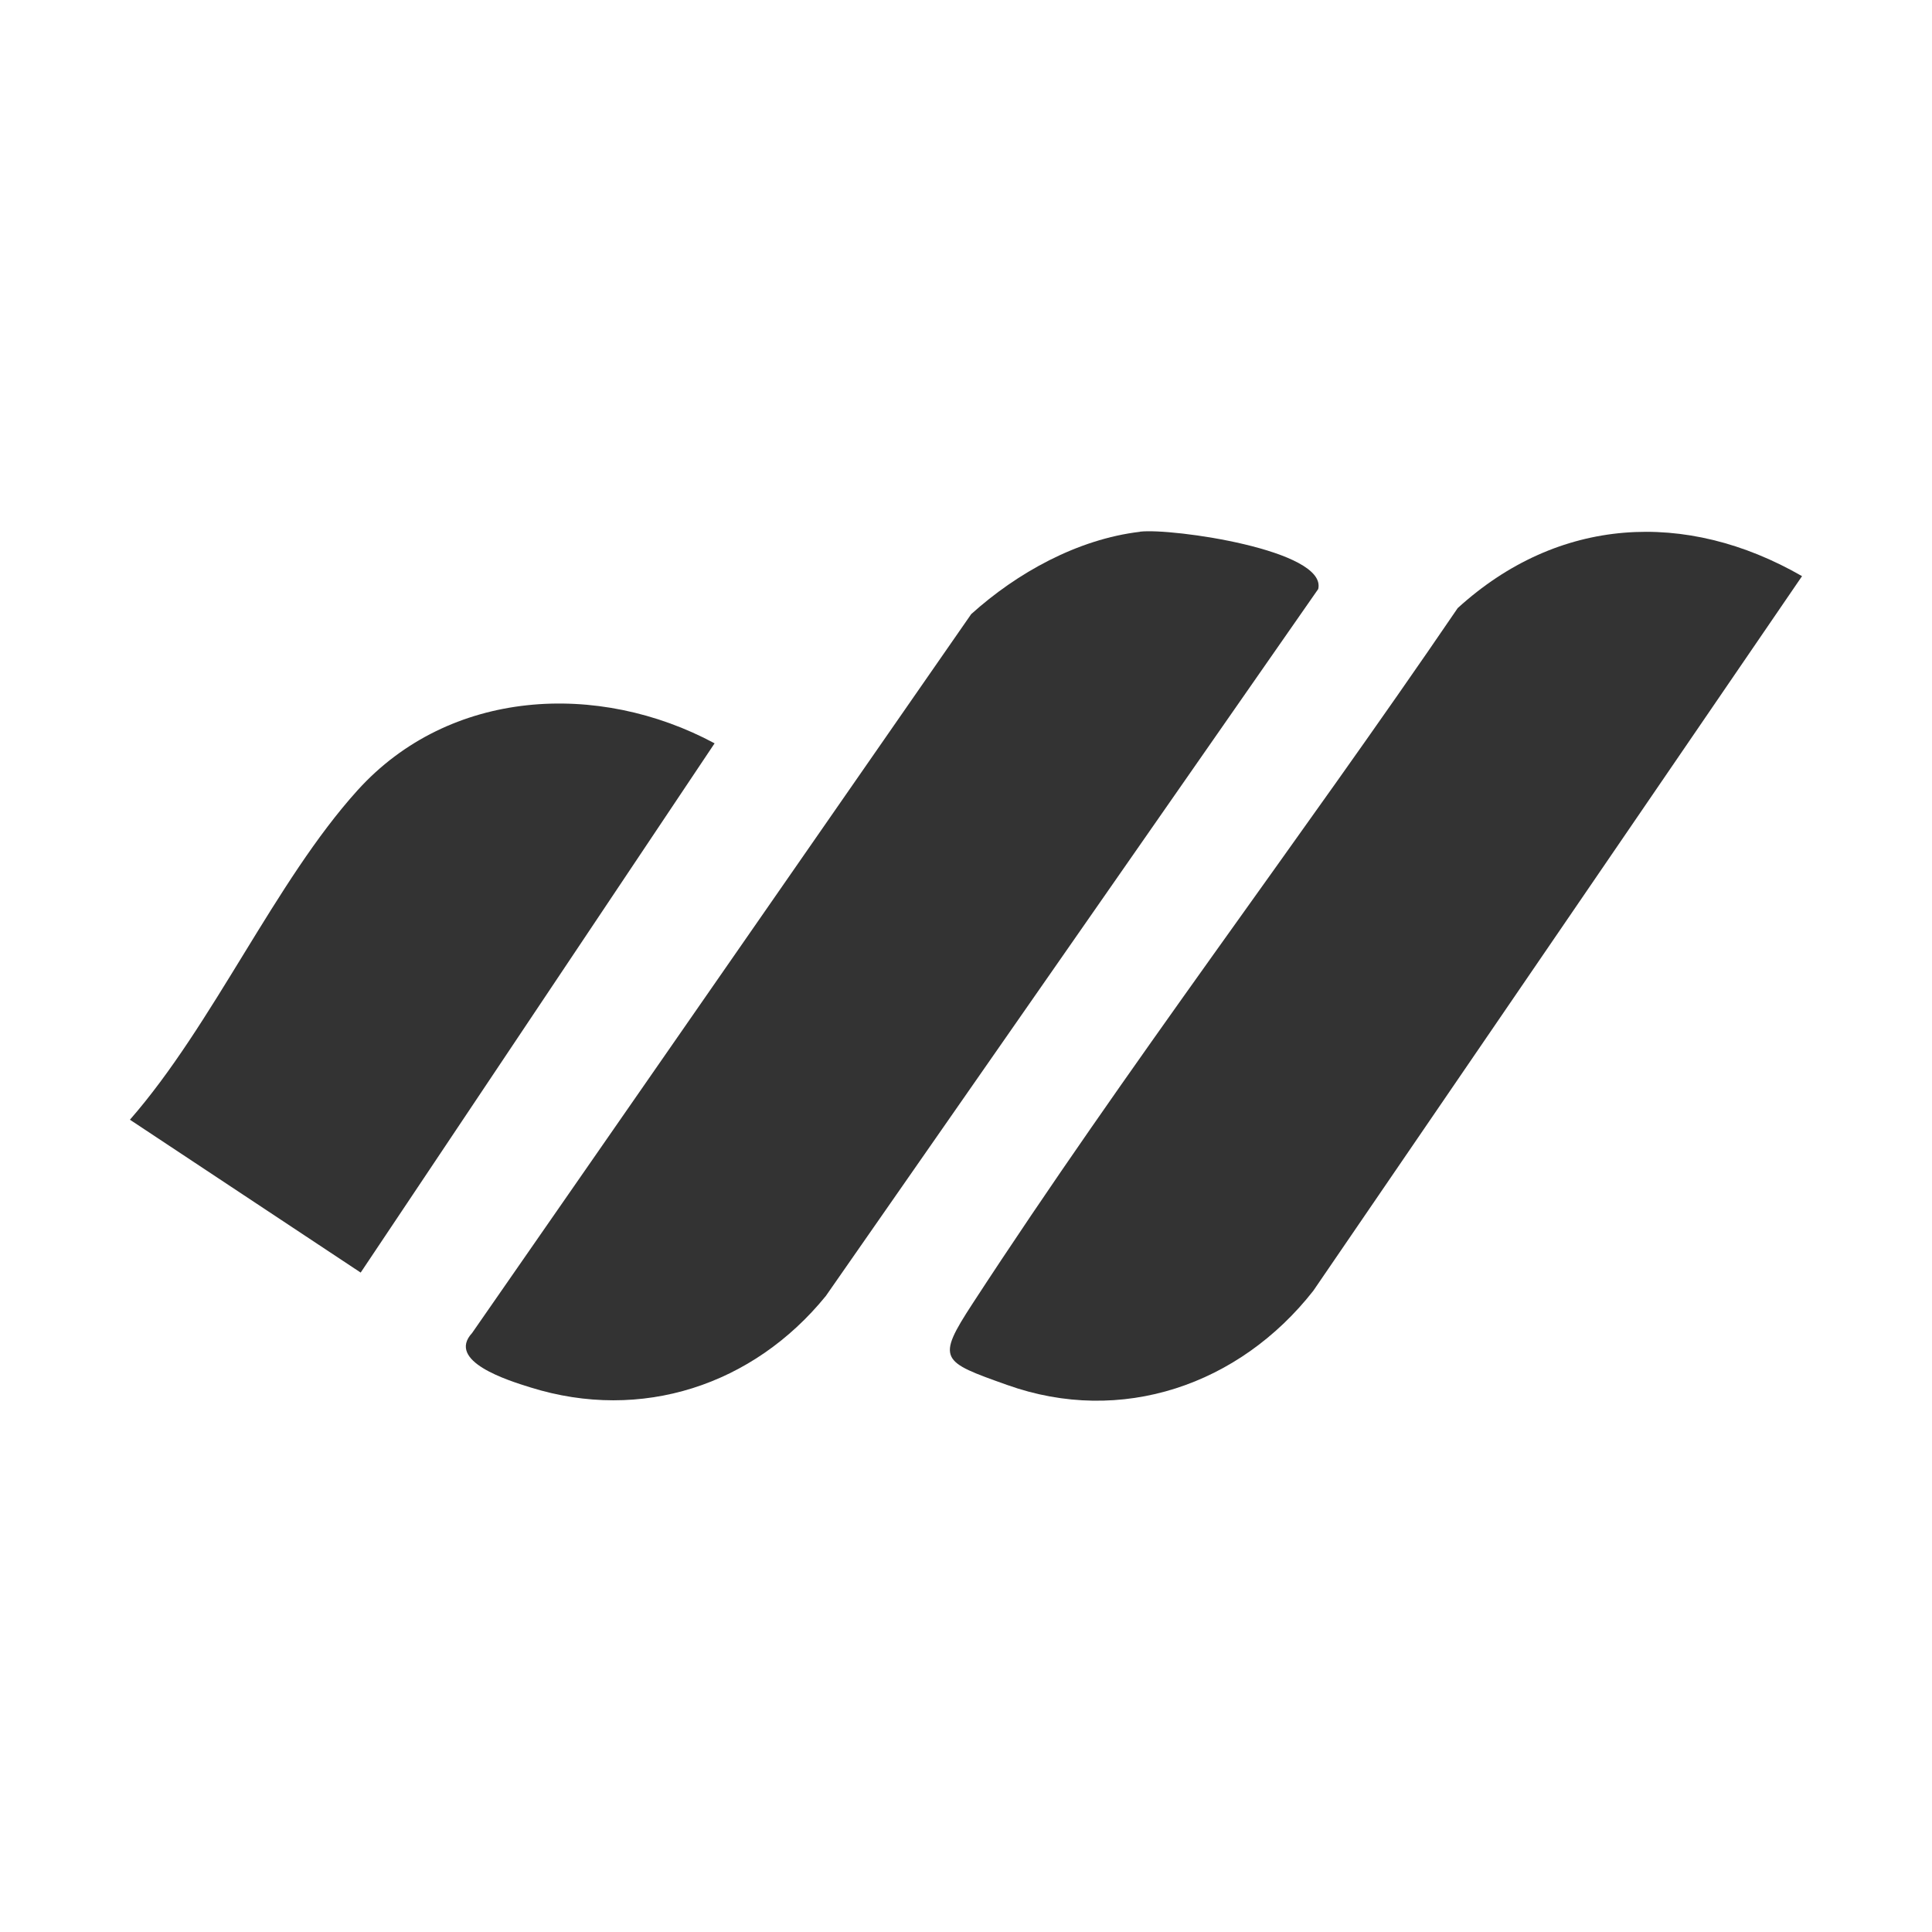 <?xml version="1.0" encoding="UTF-8"?><svg id="Layer_1" xmlns="http://www.w3.org/2000/svg" viewBox="0 0 160 160"><rect width="160" height="160" style="fill:#fff;"/><path d="M149.24,47.71l-40.48,59.19c-6.11,7.79-15.89,11.18-25.37,7.79-5.44-1.94-5.89-2.07-2.84-6.74,12.75-19.57,27.02-38.28,40.17-57.59,8.32-7.58,18.89-8.18,28.51-2.65Z" style="fill:#333;"/><path d="M94.41,44.03c2.64-.31,15.51,1.52,14.76,4.75l-40.78,58.55c-6.01,7.39-15.27,10.44-24.46,7.57-1.87-.58-6.99-2.17-4.83-4.51l41.33-59.53c3.8-3.43,8.82-6.21,13.98-6.82Z" style="fill:#333;"/><path d="M59.18,61.56l-29.31,43.83-19.11-12.66c6.89-7.88,12.02-19.72,18.84-27.27,7.62-8.44,19.96-9.07,29.58-3.9Z" style="fill:#333;"/></svg>
